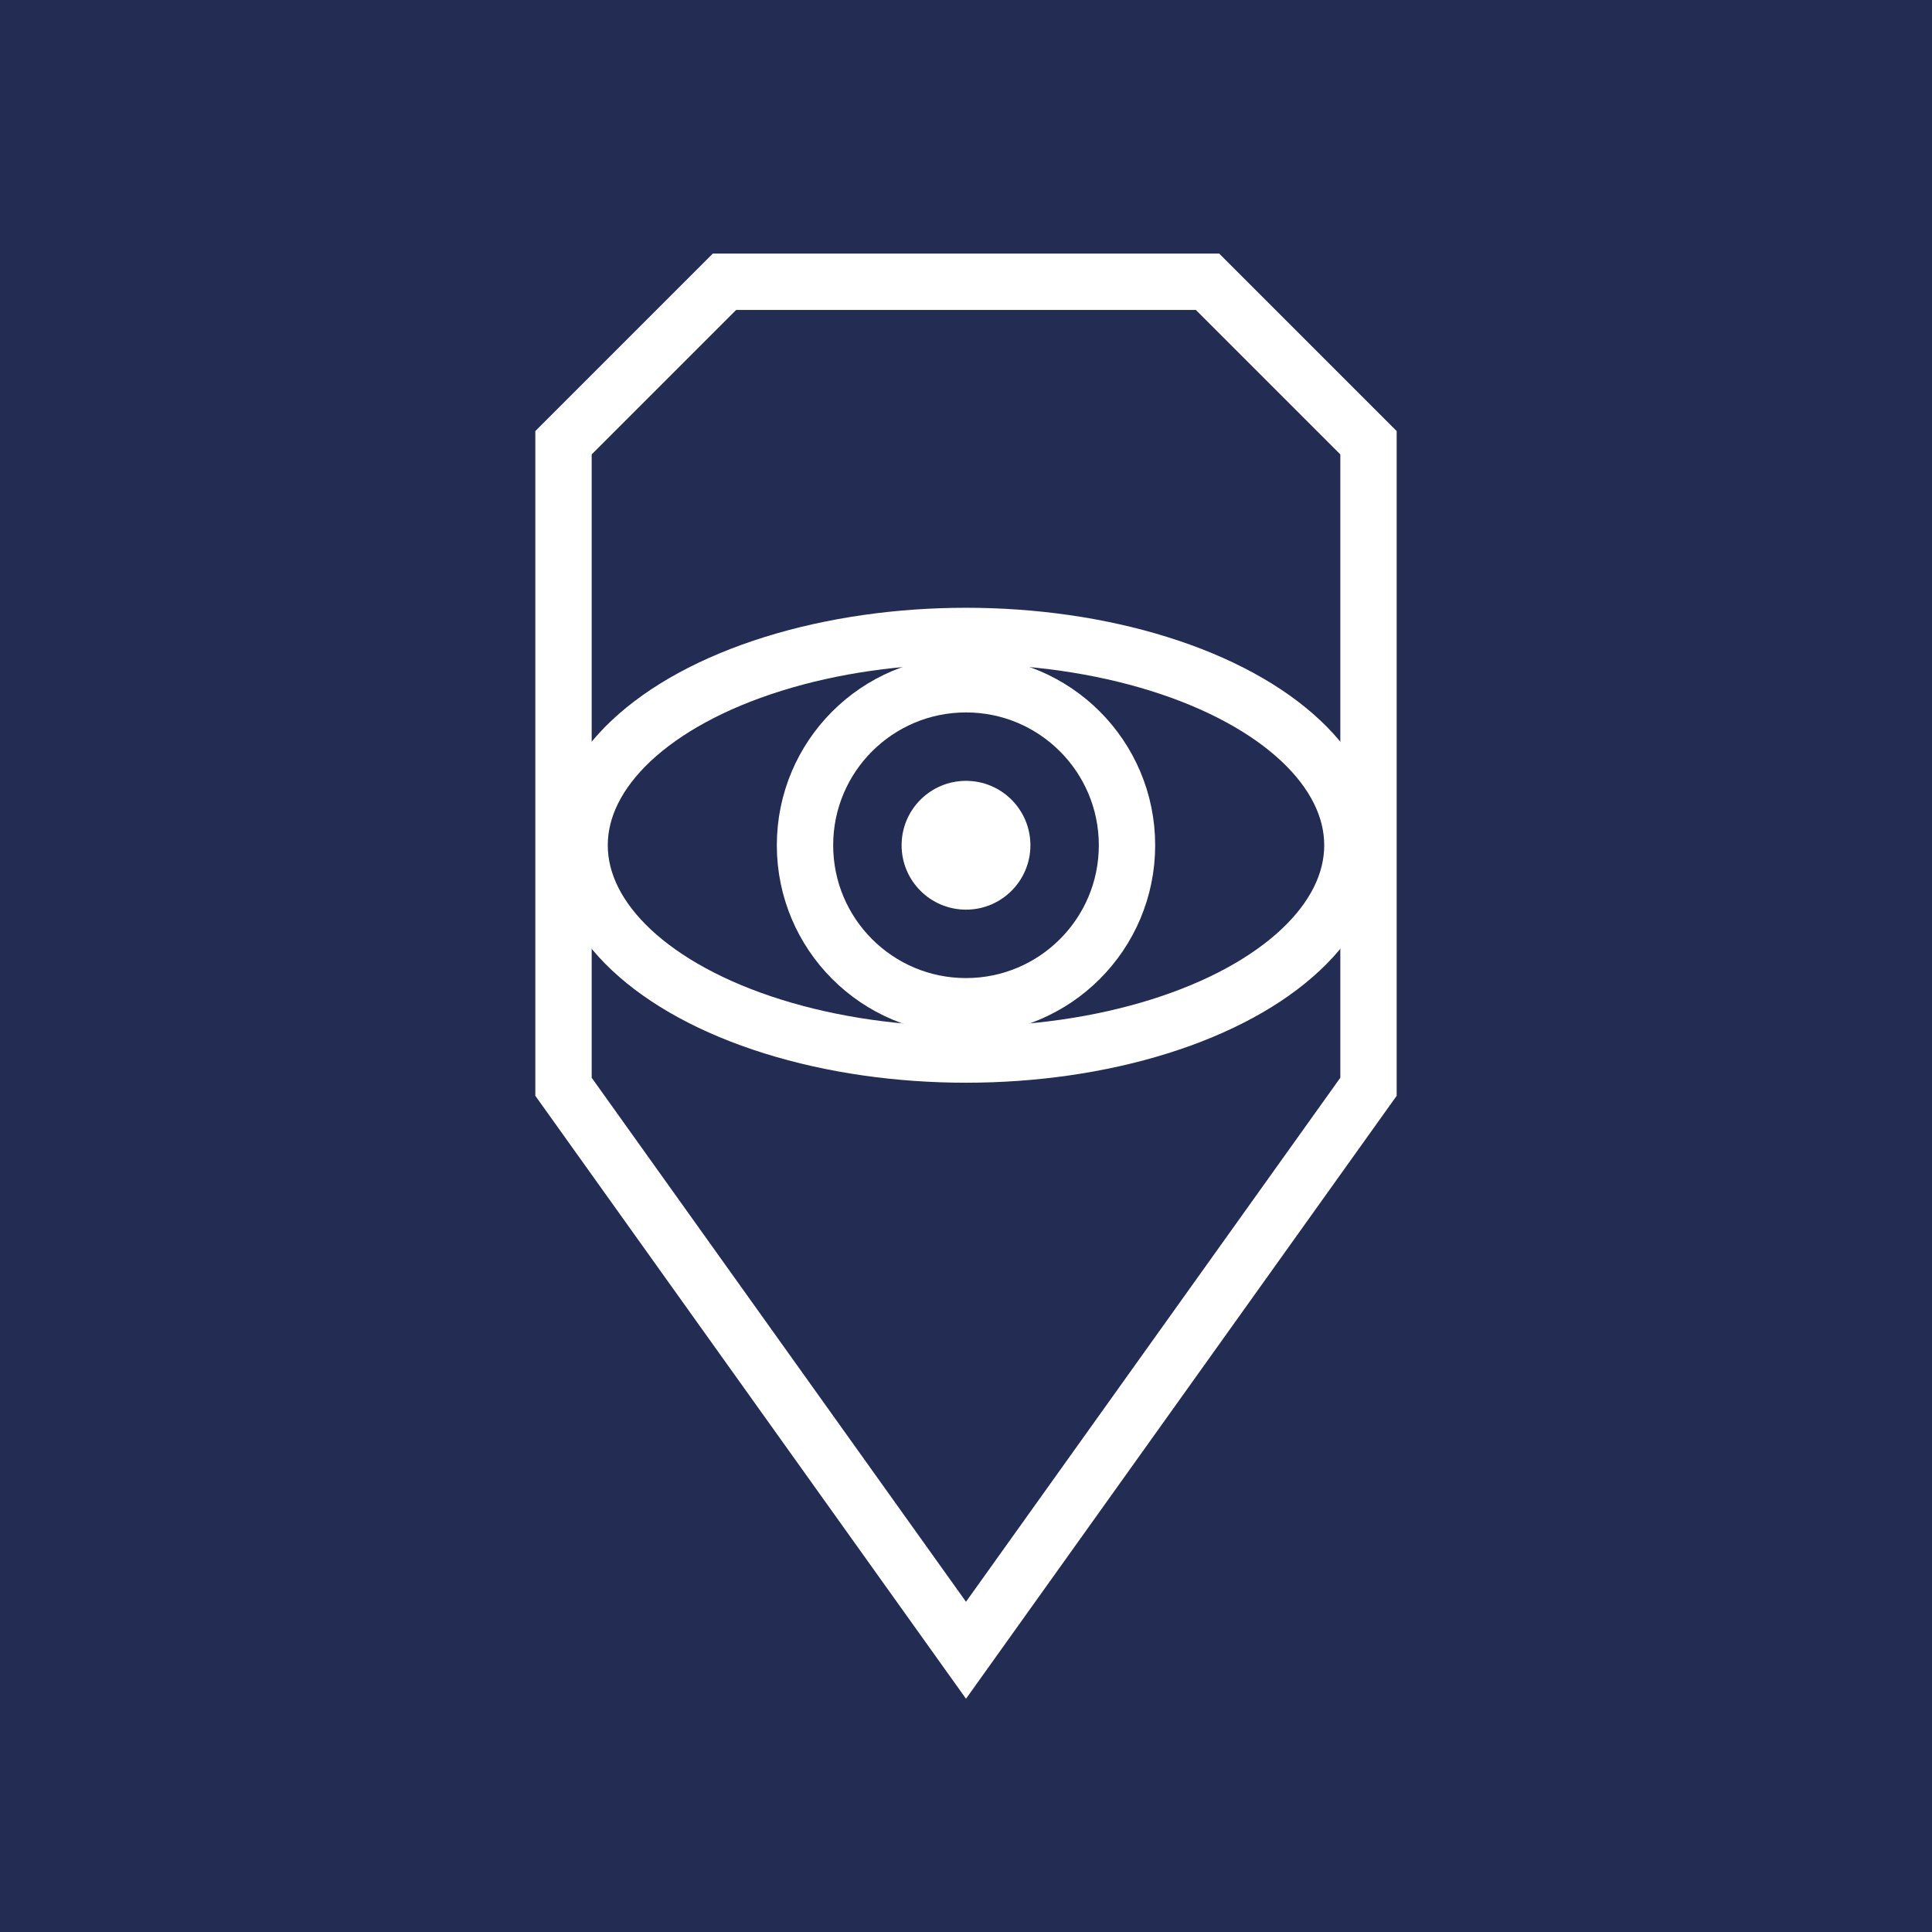 <?xml version="1.0" encoding="UTF-8"?>
<svg width="120" height="120" viewBox="0 0 120 120" xmlns="http://www.w3.org/2000/svg">
  <!-- Shield only - dark version with background -->
  <rect width="120" height="120" fill="#232D53"/>
  
  <g transform="translate(60, 60)">
    <!-- Center the shield -->
    <g transform="translate(-50, -72.5)">
      <!-- Angular shield shape -->
      <path d="M 35 30
               L 65 30
               L 75 40
               L 75 80
               L 50 115
               L 25 80
               L 25 40
               L 35 30 Z"
            fill="none"
            stroke="white"
            stroke-width="3.5"
            stroke-linejoin="miter"/>
      
      <!-- Eye centered in shield -->
      <g transform="translate(50, 65)">
        <!-- Almond/football shaped eye -->
        <ellipse cx="0" cy="0" rx="24" ry="13"
                 fill="none"
                 stroke="white"
                 stroke-width="3.5"/>
        
        <!-- Circular iris -->
        <circle cx="0" cy="0" r="10"
                fill="none"
                stroke="white"
                stroke-width="3.5"/>
        
        <!-- Pupil -->
        <circle cx="0" cy="0" r="4" fill="white"/>
      </g>
    </g>
  </g>
</svg>